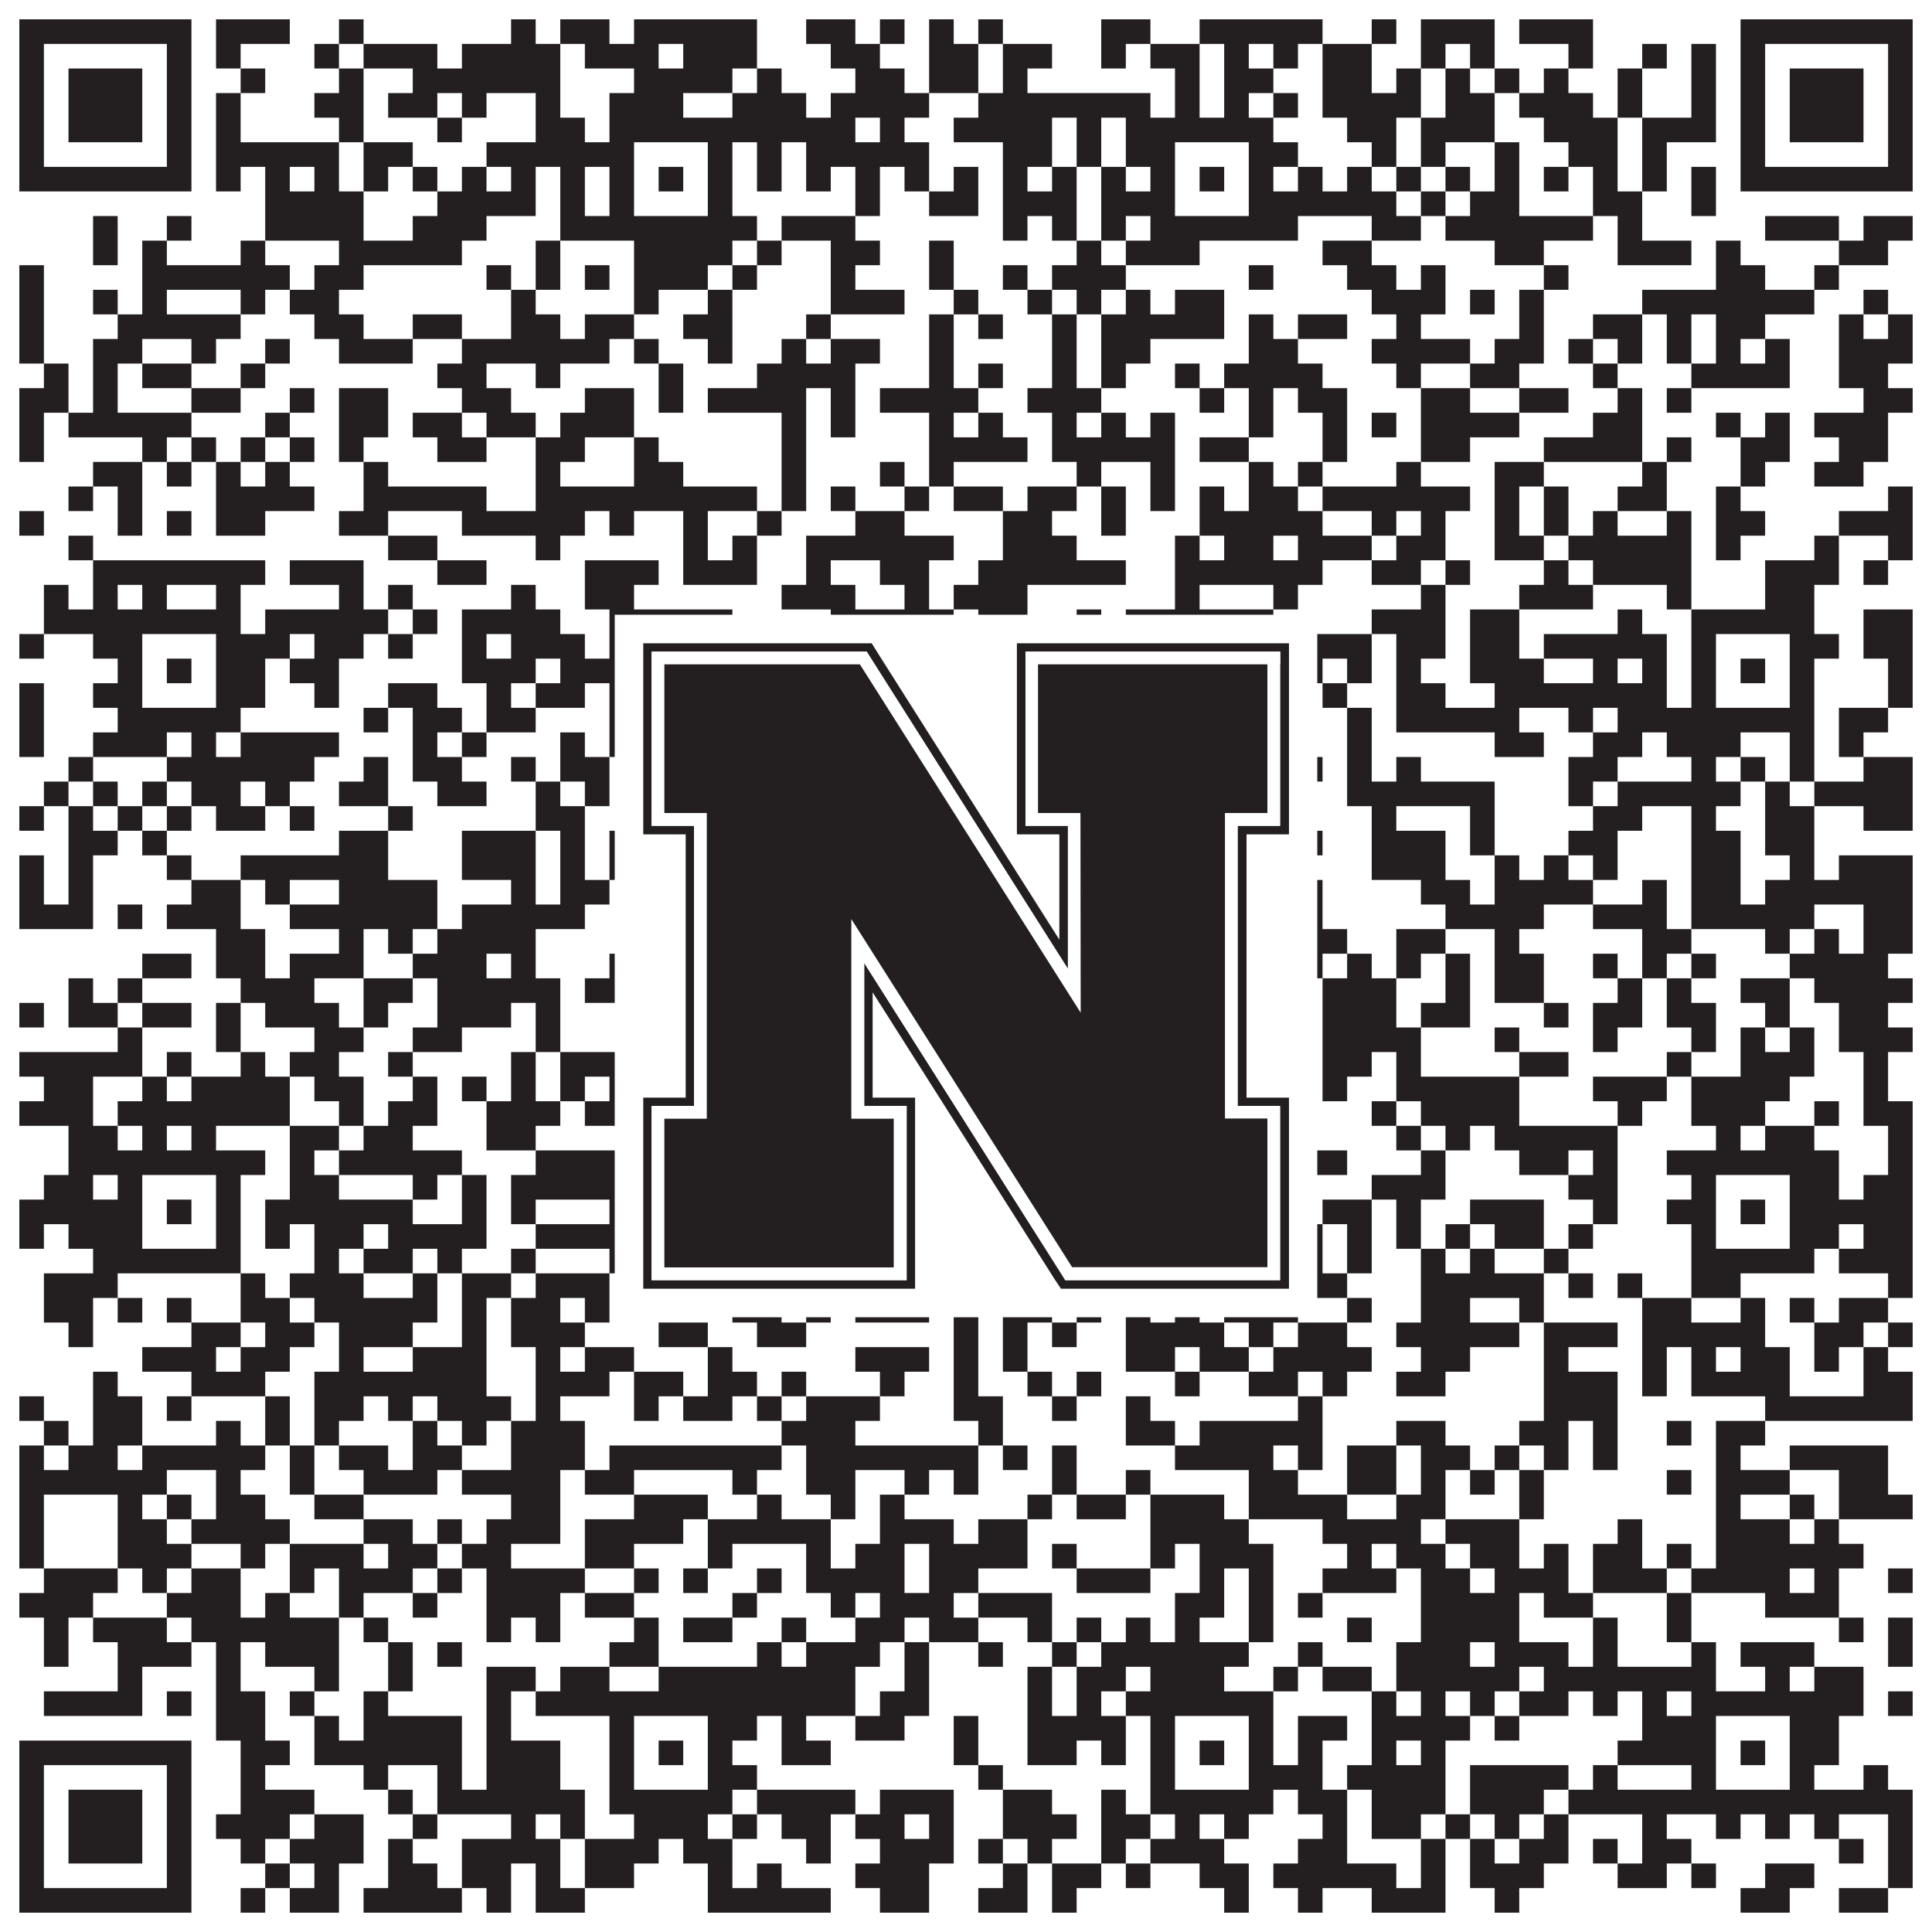 <?xml version="1.0"?>
<svg xmlns="http://www.w3.org/2000/svg" xmlns:xlink="http://www.w3.org/1999/xlink" version="1.1" width="1100px" height="1100px" viewBox="0 0 1100 1100"><rect x="0" y="0" width="1100" height="1100" fill="#ffffff" fill-opacity="1"/><path fill="#231f20" fill-opacity="1" d="M11,11L109,11L109,25L11,25ZM123,11L165,11L165,25L123,25ZM193,11L207,11L207,25L193,25ZM291,11L305,11L305,25L291,25ZM319,11L347,11L347,25L319,25ZM361,11L431,11L431,25L361,25ZM459,11L487,11L487,25L459,25ZM501,11L515,11L515,25L501,25ZM529,11L543,11L543,25L529,25ZM557,11L571,11L571,25L557,25ZM627,11L655,11L655,25L627,25ZM683,11L753,11L753,25L683,25ZM781,11L795,11L795,25L781,25ZM809,11L851,11L851,25L809,25ZM865,11L907,11L907,25L865,25ZM991,11L1089,11L1089,25L991,25ZM11,25L25,25L25,39L11,39ZM95,25L109,25L109,39L95,39ZM123,25L137,25L137,39L123,39ZM179,25L193,25L193,39L179,39ZM207,25L249,25L249,39L207,39ZM263,25L319,25L319,39L263,39ZM333,25L375,25L375,39L333,39ZM389,25L431,25L431,39L389,39ZM473,25L501,25L501,39L473,39ZM529,25L557,25L557,39L529,39ZM571,25L599,25L599,39L571,39ZM627,25L641,25L641,39L627,39ZM655,25L683,25L683,39L655,39ZM697,25L711,25L711,39L697,39ZM725,25L739,25L739,39L725,39ZM753,25L781,25L781,39L753,39ZM809,25L823,25L823,39L809,39ZM837,25L851,25L851,39L837,39ZM893,25L907,25L907,39L893,39ZM935,25L949,25L949,39L935,39ZM963,25L977,25L977,39L963,39ZM991,25L1005,25L1005,39L991,39ZM1075,25L1089,25L1089,39L1075,39ZM11,39L25,39L25,53L11,53ZM39,39L81,39L81,53L39,53ZM95,39L109,39L109,53L95,53ZM137,39L151,39L151,53L137,53ZM193,39L207,39L207,53L193,53ZM235,39L319,39L319,53L235,53ZM361,39L417,39L417,53L361,53ZM431,39L445,39L445,53L431,53ZM487,39L515,39L515,53L487,53ZM529,39L557,39L557,53L529,53ZM571,39L585,39L585,53L571,53ZM669,39L683,39L683,53L669,53ZM697,39L725,39L725,53L697,53ZM753,39L781,39L781,53L753,53ZM795,39L809,39L809,53L795,53ZM823,39L837,39L837,53L823,53ZM851,39L865,39L865,53L851,53ZM879,39L893,39L893,53L879,53ZM921,39L935,39L935,53L921,53ZM963,39L977,39L977,53L963,53ZM991,39L1005,39L1005,53L991,53ZM1019,39L1061,39L1061,53L1019,53ZM1075,39L1089,39L1089,53L1075,53ZM11,53L25,53L25,67L11,67ZM39,53L81,53L81,67L39,67ZM95,53L109,53L109,67L95,67ZM123,53L137,53L137,67L123,67ZM179,53L207,53L207,67L179,67ZM221,53L249,53L249,67L221,67ZM263,53L277,53L277,67L263,67ZM305,53L319,53L319,67L305,67ZM347,53L389,53L389,67L347,67ZM417,53L459,53L459,67L417,67ZM473,53L529,53L529,67L473,67ZM557,53L655,53L655,67L557,67ZM669,53L683,53L683,67L669,67ZM697,53L711,53L711,67L697,67ZM725,53L739,53L739,67L725,67ZM753,53L809,53L809,67L753,67ZM823,53L851,53L851,67L823,67ZM865,53L907,53L907,67L865,67ZM921,53L935,53L935,67L921,67ZM963,53L977,53L977,67L963,67ZM991,53L1005,53L1005,67L991,67ZM1019,53L1061,53L1061,67L1019,67ZM1075,53L1089,53L1089,67L1075,67ZM11,67L25,67L25,81L11,81ZM39,67L81,67L81,81L39,81ZM95,67L109,67L109,81L95,81ZM123,67L137,67L137,81L123,81ZM193,67L207,67L207,81L193,81ZM249,67L263,67L263,81L249,81ZM305,67L333,67L333,81L305,81ZM347,67L487,67L487,81L347,81ZM501,67L515,67L515,81L501,81ZM543,67L599,67L599,81L543,81ZM613,67L627,67L627,81L613,81ZM641,67L725,67L725,81L641,81ZM767,67L795,67L795,81L767,81ZM809,67L851,67L851,81L809,81ZM879,67L921,67L921,81L879,81ZM935,67L977,67L977,81L935,81ZM991,67L1005,67L1005,81L991,81ZM1019,67L1061,67L1061,81L1019,81ZM1075,67L1089,67L1089,81L1075,81ZM11,81L25,81L25,95L11,95ZM95,81L109,81L109,95L95,95ZM123,81L193,81L193,95L123,95ZM207,81L235,81L235,95L207,95ZM277,81L361,81L361,95L277,95ZM403,81L417,81L417,95L403,95ZM431,81L445,81L445,95L431,95ZM459,81L529,81L529,95L459,95ZM571,81L599,81L599,95L571,95ZM613,81L627,81L627,95L613,95ZM641,81L669,81L669,95L641,95ZM711,81L739,81L739,95L711,95ZM781,81L795,81L795,95L781,95ZM809,81L823,81L823,95L809,95ZM851,81L865,81L865,95L851,95ZM893,81L921,81L921,95L893,95ZM935,81L949,81L949,95L935,95ZM991,81L1005,81L1005,95L991,95ZM1075,81L1089,81L1089,95L1075,95ZM11,95L109,95L109,109L11,109ZM123,95L137,95L137,109L123,109ZM151,95L165,95L165,109L151,109ZM179,95L193,95L193,109L179,109ZM207,95L221,95L221,109L207,109ZM235,95L249,95L249,109L235,109ZM263,95L277,95L277,109L263,109ZM291,95L305,95L305,109L291,109ZM319,95L333,95L333,109L319,109ZM347,95L361,95L361,109L347,109ZM375,95L389,95L389,109L375,109ZM403,95L417,95L417,109L403,109ZM431,95L445,95L445,109L431,109ZM459,95L473,95L473,109L459,109ZM487,95L501,95L501,109L487,109ZM515,95L529,95L529,109L515,109ZM543,95L557,95L557,109L543,109ZM571,95L585,95L585,109L571,109ZM599,95L613,95L613,109L599,109ZM627,95L641,95L641,109L627,109ZM655,95L669,95L669,109L655,109ZM683,95L697,95L697,109L683,109ZM711,95L725,95L725,109L711,109ZM739,95L753,95L753,109L739,109ZM767,95L781,95L781,109L767,109ZM795,95L809,95L809,109L795,109ZM823,95L837,95L837,109L823,109ZM851,95L865,95L865,109L851,109ZM879,95L893,95L893,109L879,109ZM907,95L921,95L921,109L907,109ZM935,95L949,95L949,109L935,109ZM963,95L977,95L977,109L963,109ZM991,95L1089,95L1089,109L991,109ZM151,109L207,109L207,123L151,123ZM249,109L305,109L305,123L249,123ZM319,109L333,109L333,123L319,123ZM347,109L361,109L361,123L347,123ZM403,109L417,109L417,123L403,123ZM487,109L501,109L501,123L487,123ZM529,109L557,109L557,123L529,123ZM571,109L613,109L613,123L571,123ZM627,109L669,109L669,123L627,123ZM711,109L795,109L795,123L711,123ZM809,109L823,109L823,123L809,123ZM837,109L865,109L865,123L837,123ZM907,109L935,109L935,123L907,123ZM963,109L977,109L977,123L963,123ZM53,123L67,123L67,137L53,137ZM95,123L109,123L109,137L95,137ZM151,123L207,123L207,137L151,137ZM235,123L277,123L277,137L235,137ZM319,123L431,123L431,137L319,137ZM445,123L487,123L487,137L445,137ZM571,123L585,123L585,137L571,137ZM599,123L613,123L613,137L599,137ZM627,123L641,123L641,137L627,137ZM655,123L739,123L739,137L655,137ZM781,123L809,123L809,137L781,137ZM823,123L907,123L907,137L823,137ZM921,123L935,123L935,137L921,137ZM1005,123L1047,123L1047,137L1005,137ZM1061,123L1089,123L1089,137L1061,137ZM53,137L67,137L67,151L53,151ZM81,137L95,137L95,151L81,151ZM137,137L151,137L151,151L137,151ZM193,137L263,137L263,151L193,151ZM305,137L319,137L319,151L305,151ZM361,137L417,137L417,151L361,151ZM431,137L445,137L445,151L431,151ZM473,137L501,137L501,151L473,151ZM529,137L543,137L543,151L529,151ZM613,137L627,137L627,151L613,151ZM641,137L683,137L683,151L641,151ZM753,137L781,137L781,151L753,151ZM851,137L879,137L879,151L851,151ZM921,137L963,137L963,151L921,151ZM977,137L991,137L991,151L977,151ZM1047,137L1075,137L1075,151L1047,151ZM11,151L25,151L25,165L11,165ZM81,151L165,151L165,165L81,165ZM179,151L207,151L207,165L179,165ZM277,151L291,151L291,165L277,165ZM305,151L319,151L319,165L305,165ZM333,151L347,151L347,165L333,165ZM361,151L403,151L403,165L361,165ZM417,151L431,151L431,165L417,165ZM473,151L487,151L487,165L473,165ZM529,151L543,151L543,165L529,165ZM571,151L585,151L585,165L571,165ZM599,151L641,151L641,165L599,165ZM711,151L725,151L725,165L711,165ZM767,151L795,151L795,165L767,165ZM809,151L823,151L823,165L809,165ZM879,151L893,151L893,165L879,165ZM977,151L1005,151L1005,165L977,165ZM1033,151L1047,151L1047,165L1033,165ZM11,165L25,165L25,179L11,179ZM53,165L67,165L67,179L53,179ZM81,165L95,165L95,179L81,179ZM137,165L151,165L151,179L137,179ZM165,165L193,165L193,179L165,179ZM291,165L305,165L305,179L291,179ZM361,165L375,165L375,179L361,179ZM403,165L417,165L417,179L403,179ZM473,165L515,165L515,179L473,179ZM543,165L557,165L557,179L543,179ZM585,165L599,165L599,179L585,179ZM613,165L627,165L627,179L613,179ZM641,165L655,165L655,179L641,179ZM669,165L697,165L697,179L669,179ZM781,165L823,165L823,179L781,179ZM837,165L851,165L851,179L837,179ZM865,165L879,165L879,179L865,179ZM935,165L1033,165L1033,179L935,179ZM1061,165L1075,165L1075,179L1061,179ZM11,179L25,179L25,193L11,193ZM67,179L137,179L137,193L67,193ZM179,179L207,179L207,193L179,193ZM235,179L263,179L263,193L235,193ZM291,179L319,179L319,193L291,193ZM333,179L361,179L361,193L333,193ZM389,179L417,179L417,193L389,193ZM459,179L473,179L473,193L459,193ZM529,179L543,179L543,193L529,193ZM557,179L571,179L571,193L557,193ZM599,179L613,179L613,193L599,193ZM627,179L697,179L697,193L627,193ZM711,179L725,179L725,193L711,193ZM739,179L767,179L767,193L739,193ZM795,179L809,179L809,193L795,193ZM865,179L879,179L879,193L865,193ZM907,179L935,179L935,193L907,193ZM949,179L963,179L963,193L949,193ZM977,179L1005,179L1005,193L977,193ZM1047,179L1061,179L1061,193L1047,193ZM1075,179L1089,179L1089,193L1075,193ZM11,193L25,193L25,207L11,207ZM53,193L81,193L81,207L53,207ZM109,193L123,193L123,207L109,207ZM151,193L165,193L165,207L151,207ZM193,193L235,193L235,207L193,207ZM263,193L347,193L347,207L263,207ZM361,193L375,193L375,207L361,207ZM403,193L417,193L417,207L403,207ZM445,193L459,193L459,207L445,207ZM473,193L501,193L501,207L473,207ZM529,193L543,193L543,207L529,207ZM599,193L613,193L613,207L599,207ZM627,193L655,193L655,207L627,207ZM711,193L739,193L739,207L711,207ZM781,193L837,193L837,207L781,207ZM851,193L879,193L879,207L851,207ZM893,193L907,193L907,207L893,207ZM921,193L935,193L935,207L921,207ZM949,193L963,193L963,207L949,207ZM977,193L991,193L991,207L977,207ZM1005,193L1019,193L1019,207L1005,207ZM1047,193L1089,193L1089,207L1047,207ZM25,207L39,207L39,221L25,221ZM53,207L67,207L67,221L53,221ZM81,207L109,207L109,221L81,221ZM137,207L151,207L151,221L137,221ZM249,207L277,207L277,221L249,221ZM305,207L319,207L319,221L305,221ZM375,207L389,207L389,221L375,221ZM431,207L487,207L487,221L431,221ZM529,207L543,207L543,221L529,221ZM557,207L571,207L571,221L557,221ZM599,207L613,207L613,221L599,221ZM627,207L641,207L641,221L627,221ZM669,207L683,207L683,221L669,221ZM697,207L753,207L753,221L697,221ZM795,207L809,207L809,221L795,221ZM837,207L865,207L865,221L837,221ZM907,207L921,207L921,221L907,221ZM963,207L1019,207L1019,221L963,221ZM1047,207L1075,207L1075,221L1047,221ZM11,221L39,221L39,235L11,235ZM53,221L67,221L67,235L53,235ZM109,221L137,221L137,235L109,235ZM165,221L179,221L179,235L165,235ZM193,221L221,221L221,235L193,235ZM263,221L291,221L291,235L263,235ZM333,221L361,221L361,235L333,235ZM375,221L389,221L389,235L375,235ZM403,221L459,221L459,235L403,235ZM473,221L487,221L487,235L473,235ZM501,221L557,221L557,235L501,235ZM585,221L627,221L627,235L585,235ZM683,221L697,221L697,235L683,235ZM711,221L725,221L725,235L711,235ZM739,221L767,221L767,235L739,235ZM809,221L837,221L837,235L809,235ZM865,221L893,221L893,235L865,235ZM921,221L935,221L935,235L921,235ZM949,221L963,221L963,235L949,235ZM1061,221L1089,221L1089,235L1061,235ZM11,235L25,235L25,249L11,249ZM39,235L109,235L109,249L39,249ZM151,235L165,235L165,249L151,249ZM193,235L221,235L221,249L193,249ZM235,235L263,235L263,249L235,249ZM277,235L305,235L305,249L277,249ZM319,235L361,235L361,249L319,249ZM445,235L459,235L459,249L445,249ZM473,235L487,235L487,249L473,249ZM529,235L543,235L543,249L529,249ZM557,235L571,235L571,249L557,249ZM599,235L613,235L613,249L599,249ZM627,235L641,235L641,249L627,249ZM655,235L669,235L669,249L655,249ZM711,235L725,235L725,249L711,249ZM753,235L767,235L767,249L753,249ZM781,235L795,235L795,249L781,249ZM809,235L865,235L865,249L809,249ZM907,235L935,235L935,249L907,249ZM977,235L991,235L991,249L977,249ZM1005,235L1019,235L1019,249L1005,249ZM1033,235L1075,235L1075,249L1033,249ZM11,249L25,249L25,263L11,263ZM81,249L95,249L95,263L81,263ZM109,249L123,249L123,263L109,263ZM137,249L151,249L151,263L137,263ZM165,249L179,249L179,263L165,263ZM193,249L207,249L207,263L193,263ZM249,249L277,249L277,263L249,263ZM305,249L333,249L333,263L305,263ZM361,249L375,249L375,263L361,263ZM445,249L459,249L459,263L445,263ZM529,249L585,249L585,263L529,263ZM599,249L669,249L669,263L599,263ZM683,249L711,249L711,263L683,263ZM753,249L767,249L767,263L753,263ZM809,249L837,249L837,263L809,263ZM879,249L935,249L935,263L879,263ZM949,249L963,249L963,263L949,263ZM991,249L1019,249L1019,263L991,263ZM1047,249L1075,249L1075,263L1047,263ZM53,263L81,263L81,277L53,277ZM95,263L109,263L109,277L95,277ZM123,263L137,263L137,277L123,277ZM151,263L165,263L165,277L151,277ZM207,263L221,263L221,277L207,277ZM305,263L319,263L319,277L305,277ZM361,263L389,263L389,277L361,277ZM445,263L459,263L459,277L445,277ZM501,263L515,263L515,277L501,277ZM529,263L543,263L543,277L529,277ZM613,263L627,263L627,277L613,277ZM655,263L669,263L669,277L655,277ZM711,263L725,263L725,277L711,277ZM739,263L753,263L753,277L739,277ZM795,263L809,263L809,277L795,277ZM851,263L879,263L879,277L851,277ZM935,263L949,263L949,277L935,277ZM991,263L1005,263L1005,277L991,277ZM1033,263L1061,263L1061,277L1033,277ZM39,277L53,277L53,291L39,291ZM67,277L81,277L81,291L67,291ZM123,277L179,277L179,291L123,291ZM207,277L277,277L277,291L207,291ZM305,277L431,277L431,291L305,291ZM445,277L459,277L459,291L445,291ZM473,277L487,277L487,291L473,291ZM515,277L529,277L529,291L515,291ZM543,277L571,277L571,291L543,291ZM585,277L613,277L613,291L585,291ZM627,277L641,277L641,291L627,291ZM655,277L669,277L669,291L655,291ZM683,277L697,277L697,291L683,291ZM711,277L739,277L739,291L711,291ZM753,277L837,277L837,291L753,291ZM851,277L865,277L865,291L851,291ZM879,277L893,277L893,291L879,291ZM921,277L949,277L949,291L921,291ZM977,277L991,277L991,291L977,291ZM1075,277L1089,277L1089,291L1075,291ZM11,291L25,291L25,305L11,305ZM67,291L81,291L81,305L67,305ZM95,291L109,291L109,305L95,305ZM123,291L151,291L151,305L123,305ZM193,291L221,291L221,305L193,305ZM263,291L333,291L333,305L263,305ZM347,291L361,291L361,305L347,305ZM389,291L403,291L403,305L389,305ZM431,291L445,291L445,305L431,305ZM487,291L515,291L515,305L487,305ZM571,291L599,291L599,305L571,305ZM627,291L641,291L641,305L627,305ZM683,291L753,291L753,305L683,305ZM781,291L795,291L795,305L781,305ZM809,291L823,291L823,305L809,305ZM851,291L865,291L865,305L851,305ZM879,291L893,291L893,305L879,305ZM907,291L921,291L921,305L907,305ZM949,291L963,291L963,305L949,305ZM977,291L1005,291L1005,305L977,305ZM1047,291L1089,291L1089,305L1047,305ZM39,305L53,305L53,319L39,319ZM221,305L249,305L249,319L221,319ZM305,305L319,305L319,319L305,319ZM389,305L403,305L403,319L389,319ZM417,305L431,305L431,319L417,319ZM459,305L543,305L543,319L459,319ZM571,305L613,305L613,319L571,319ZM669,305L683,305L683,319L669,319ZM697,305L725,305L725,319L697,319ZM739,305L781,305L781,319L739,319ZM795,305L823,305L823,319L795,319ZM851,305L879,305L879,319L851,319ZM893,305L963,305L963,319L893,319ZM977,305L991,305L991,319L977,319ZM1033,305L1047,305L1047,319L1033,319ZM1075,305L1089,305L1089,319L1075,319ZM53,319L151,319L151,333L53,333ZM165,319L207,319L207,333L165,333ZM249,319L277,319L277,333L249,333ZM333,319L375,319L375,333L333,333ZM389,319L431,319L431,333L389,333ZM459,319L473,319L473,333L459,333ZM501,319L529,319L529,333L501,333ZM557,319L641,319L641,333L557,333ZM669,319L753,319L753,333L669,333ZM781,319L809,319L809,333L781,333ZM823,319L837,319L837,333L823,333ZM879,319L893,319L893,333L879,333ZM907,319L963,319L963,333L907,333ZM1005,319L1047,319L1047,333L1005,333ZM1061,319L1075,319L1075,333L1061,333ZM25,333L39,333L39,347L25,347ZM53,333L67,333L67,347L53,347ZM81,333L95,333L95,347L81,347ZM123,333L137,333L137,347L123,347ZM193,333L207,333L207,347L193,347ZM221,333L235,333L235,347L221,347ZM291,333L305,333L305,347L291,347ZM333,333L361,333L361,347L333,347ZM445,333L487,333L487,347L445,347ZM515,333L529,333L529,347L515,347ZM543,333L585,333L585,347L543,347ZM669,333L683,333L683,347L669,347ZM725,333L739,333L739,347L725,347ZM809,333L823,333L823,347L809,347ZM865,333L907,333L907,347L865,347ZM949,333L963,333L963,347L949,347ZM1005,333L1033,333L1033,347L1005,347ZM25,347L137,347L137,361L25,361ZM151,347L221,347L221,361L151,361ZM235,347L249,347L249,361L235,361ZM263,347L319,347L319,361L263,361ZM347,347L417,347L417,361L347,361ZM473,347L543,347L543,361L473,361ZM557,347L585,347L585,361L557,361ZM613,347L627,347L627,361L613,361ZM641,347L725,347L725,361L641,361ZM781,347L823,347L823,361L781,361ZM837,347L865,347L865,361L837,361ZM921,347L935,347L935,361L921,361ZM963,347L1033,347L1033,361L963,361ZM1061,347L1089,347L1089,361L1061,361ZM11,361L25,361L25,375L11,375ZM53,361L81,361L81,375L53,375ZM123,361L165,361L165,375L123,375ZM179,361L207,361L207,375L179,375ZM221,361L235,361L235,375L221,375ZM263,361L277,361L277,375L263,375ZM291,361L333,361L333,375L291,375ZM347,361L361,361L361,375L347,375ZM403,361L417,361L417,375L403,375ZM431,361L459,361L459,375L431,375ZM487,361L501,361L501,375L487,375ZM515,361L529,361L529,375L515,375ZM543,361L599,361L599,375L543,375ZM613,361L627,361L627,375L613,375ZM641,361L669,361L669,375L641,375ZM711,361L781,361L781,375L711,375ZM795,361L823,361L823,375L795,375ZM837,361L865,361L865,375L837,375ZM879,361L949,361L949,375L879,375ZM963,361L977,361L977,375L963,375ZM1019,361L1047,361L1047,375L1019,375ZM1061,361L1089,361L1089,375L1061,375ZM67,375L81,375L81,389L67,389ZM95,375L109,375L109,389L95,389ZM123,375L151,375L151,389L123,389ZM165,375L193,375L193,389L165,389ZM263,375L305,375L305,389L263,389ZM319,375L361,375L361,389L319,389ZM375,375L389,375L389,389L375,389ZM403,375L431,375L431,389L403,389ZM445,375L459,375L459,389L445,389ZM473,375L487,375L487,389L473,389ZM515,375L529,375L529,389L515,389ZM543,375L557,375L557,389L543,389ZM585,375L599,375L599,389L585,389ZM613,375L627,375L627,389L613,389ZM641,375L669,375L669,389L641,389ZM683,375L697,375L697,389L683,389ZM711,375L725,375L725,389L711,389ZM739,375L753,375L753,389L739,389ZM767,375L781,375L781,389L767,389ZM795,375L809,375L809,389L795,389ZM837,375L879,375L879,389L837,389ZM907,375L921,375L921,389L907,389ZM935,375L949,375L949,389L935,389ZM963,375L977,375L977,389L963,389ZM991,375L1005,375L1005,389L991,389ZM1019,375L1033,375L1033,389L1019,389ZM1075,375L1089,375L1089,389L1075,389ZM11,389L25,389L25,403L11,403ZM53,389L81,389L81,403L53,403ZM123,389L151,389L151,403L123,403ZM179,389L193,389L193,403L179,403ZM221,389L249,389L249,403L221,403ZM277,389L291,389L291,403L277,403ZM305,389L333,389L333,403L305,403ZM347,389L361,389L361,403L347,403ZM403,389L417,389L417,403L403,403ZM431,389L459,389L459,403L431,403ZM487,389L501,389L501,403L487,403ZM529,389L543,389L543,403L529,403ZM585,389L641,389L641,403L585,403ZM655,389L669,389L669,403L655,403ZM711,389L725,389L725,403L711,403ZM753,389L767,389L767,403L753,403ZM795,389L823,389L823,403L795,403ZM851,389L949,389L949,403L851,403ZM963,389L977,389L977,403L963,403ZM1019,389L1033,389L1033,403L1019,403ZM1075,389L1089,389L1089,403L1075,403ZM11,403L25,403L25,417L11,417ZM67,403L137,403L137,417L67,417ZM207,403L221,403L221,417L207,417ZM235,403L263,403L263,417L235,417ZM277,403L305,403L305,417L277,417ZM347,403L417,403L417,417L347,417ZM431,403L473,403L473,417L431,417ZM529,403L543,403L543,417L529,417ZM557,403L571,403L571,417L557,417ZM599,403L641,403L641,417L599,417ZM655,403L739,403L739,417L655,417ZM767,403L781,403L781,417L767,417ZM795,403L865,403L865,417L795,417ZM893,403L907,403L907,417L893,417ZM921,403L1033,403L1033,417L921,417ZM1047,403L1075,403L1075,417L1047,417ZM11,417L25,417L25,431L11,431ZM53,417L95,417L95,431L53,431ZM109,417L123,417L123,431L109,431ZM137,417L193,417L193,431L137,431ZM235,417L249,417L249,431L235,431ZM263,417L277,417L277,431L263,431ZM319,417L333,417L333,431L319,431ZM347,417L389,417L389,431L347,431ZM431,417L445,417L445,431L431,431ZM501,417L543,417L543,431L501,431ZM557,417L585,417L585,431L557,431ZM613,417L627,417L627,431L613,431ZM641,417L683,417L683,431L641,431ZM697,417L711,417L711,431L697,431ZM725,417L739,417L739,431L725,431ZM767,417L781,417L781,431L767,431ZM851,417L879,417L879,431L851,431ZM907,417L935,417L935,431L907,431ZM949,417L991,417L991,431L949,431ZM1019,417L1033,417L1033,431L1019,431ZM1047,417L1061,417L1061,431L1047,431ZM39,431L53,431L53,445L39,445ZM95,431L179,431L179,445L95,445ZM207,431L221,431L221,445L207,445ZM235,431L263,431L263,445L235,445ZM291,431L305,431L305,445L291,445ZM319,431L347,431L347,445L319,445ZM375,431L389,431L389,445L375,445ZM417,431L445,431L445,445L417,445ZM459,431L557,431L557,445L459,445ZM571,431L599,431L599,445L571,445ZM627,431L641,431L641,445L627,445ZM669,431L683,431L683,445L669,445ZM739,431L753,431L753,445L739,445ZM767,431L781,431L781,445L767,445ZM795,431L809,431L809,445L795,445ZM893,431L921,431L921,445L893,445ZM963,431L977,431L977,445L963,445ZM991,431L1005,431L1005,445L991,445ZM1019,431L1033,431L1033,445L1019,445ZM1061,431L1089,431L1089,445L1061,445ZM25,445L39,445L39,459L25,459ZM53,445L67,445L67,459L53,459ZM81,445L95,445L95,459L81,459ZM109,445L137,445L137,459L109,459ZM151,445L165,445L165,459L151,459ZM193,445L221,445L221,459L193,459ZM249,445L277,445L277,459L249,459ZM305,445L319,445L319,459L305,459ZM333,445L347,445L347,459L333,459ZM389,445L417,445L417,459L389,459ZM445,445L459,445L459,459L445,459ZM487,445L515,445L515,459L487,459ZM543,445L571,445L571,459L543,459ZM585,445L599,445L599,459L585,459ZM613,445L627,445L627,459L613,459ZM641,445L655,445L655,459L641,459ZM725,445L739,445L739,459L725,459ZM767,445L851,445L851,459L767,459ZM893,445L907,445L907,459L893,459ZM921,445L991,445L991,459L921,459ZM1005,445L1019,445L1019,459L1005,459ZM1033,445L1089,445L1089,459L1033,459ZM11,459L25,459L25,473L11,473ZM39,459L53,459L53,473L39,473ZM67,459L81,459L81,473L67,473ZM95,459L109,459L109,473L95,473ZM123,459L151,459L151,473L123,473ZM165,459L179,459L179,473L165,473ZM221,459L235,459L235,473L221,473ZM305,459L333,459L333,473L305,473ZM389,459L431,459L431,473L389,473ZM487,459L501,459L501,473L487,473ZM529,459L557,459L557,473L529,473ZM571,459L613,459L613,473L571,473ZM627,459L641,459L641,473L627,473ZM669,459L683,459L683,473L669,473ZM697,459L725,459L725,473L697,473ZM781,459L795,459L795,473L781,473ZM837,459L851,459L851,473L837,473ZM907,459L935,459L935,473L907,473ZM963,459L977,459L977,473L963,473ZM1005,459L1033,459L1033,473L1005,473ZM1061,459L1089,459L1089,473L1061,473ZM39,473L67,473L67,487L39,487ZM81,473L95,473L95,487L81,487ZM193,473L221,473L221,487L193,487ZM263,473L305,473L305,487L263,487ZM319,473L333,473L333,487L319,487ZM347,473L375,473L375,487L347,487ZM389,473L403,473L403,487L389,487ZM417,473L431,473L431,487L417,487ZM445,473L459,473L459,487L445,487ZM487,473L515,473L515,487L487,487ZM543,473L557,473L557,487L543,487ZM571,473L627,473L627,487L571,487ZM641,473L725,473L725,487L641,487ZM739,473L753,473L753,487L739,487ZM781,473L823,473L823,487L781,487ZM837,473L851,473L851,487L837,487ZM893,473L921,473L921,487L893,487ZM963,473L991,473L991,487L963,487ZM1005,473L1033,473L1033,487L1005,487ZM11,487L25,487L25,501L11,501ZM39,487L53,487L53,501L39,501ZM95,487L109,487L109,501L95,501ZM137,487L221,487L221,501L137,501ZM263,487L305,487L305,501L263,501ZM319,487L333,487L333,501L319,501ZM347,487L361,487L361,501L347,501ZM375,487L403,487L403,501L375,501ZM473,487L529,487L529,501L473,501ZM571,487L641,487L641,501L571,501ZM781,487L823,487L823,501L781,501ZM851,487L865,487L865,501L851,501ZM879,487L893,487L893,501L879,501ZM907,487L921,487L921,501L907,501ZM963,487L991,487L991,501L963,501ZM1019,487L1033,487L1033,501L1019,501ZM1047,487L1089,487L1089,501L1047,501ZM11,501L25,501L25,515L11,515ZM39,501L53,501L53,515L39,515ZM109,501L137,501L137,515L109,515ZM151,501L165,501L165,515L151,515ZM193,501L249,501L249,515L193,515ZM291,501L305,501L305,515L291,515ZM319,501L347,501L347,515L319,515ZM389,501L403,501L403,515L389,515ZM431,501L445,501L445,515L431,515ZM487,501L515,501L515,515L487,515ZM557,501L599,501L599,515L557,515ZM655,501L669,501L669,515L655,515ZM697,501L711,501L711,515L697,515ZM739,501L753,501L753,515L739,515ZM809,501L837,501L837,515L809,515ZM851,501L907,501L907,515L851,515ZM935,501L949,501L949,515L935,515ZM963,501L991,501L991,515L963,515ZM1005,501L1089,501L1089,515L1005,515ZM11,515L53,515L53,529L11,529ZM67,515L81,515L81,529L67,529ZM95,515L137,515L137,529L95,529ZM165,515L249,515L249,529L165,529ZM263,515L333,515L333,529L263,529ZM361,515L375,515L375,529L361,529ZM389,515L431,515L431,529L389,529ZM445,515L459,515L459,529L445,529ZM473,515L501,515L501,529L473,529ZM515,515L557,515L557,529L515,529ZM599,515L613,515L613,529L599,529ZM627,515L683,515L683,529L627,529ZM697,515L753,515L753,529L697,529ZM823,515L879,515L879,529L823,529ZM907,515L949,515L949,529L907,529ZM963,515L1033,515L1033,529L963,529ZM1061,515L1089,515L1089,529L1061,529ZM123,529L151,529L151,543L123,543ZM193,529L207,529L207,543L193,543ZM221,529L235,529L235,543L221,543ZM249,529L305,529L305,543L249,543ZM417,529L431,529L431,543L417,543ZM445,529L459,529L459,543L445,543ZM501,529L557,529L557,543L501,543ZM585,529L599,529L599,543L585,543ZM627,529L655,529L655,543L627,543ZM739,529L767,529L767,543L739,543ZM795,529L823,529L823,543L795,543ZM851,529L865,529L865,543L851,543ZM935,529L963,529L963,543L935,543ZM1005,529L1019,529L1019,543L1005,543ZM1033,529L1047,529L1047,543L1033,543ZM1061,529L1089,529L1089,543L1061,543ZM81,543L109,543L109,557L81,557ZM123,543L151,543L151,557L123,557ZM165,543L207,543L207,557L165,557ZM235,543L277,543L277,557L235,557ZM291,543L305,543L305,557L291,557ZM347,543L459,543L459,557L347,557ZM473,543L501,543L501,557L473,557ZM571,543L585,543L585,557L571,557ZM669,543L683,543L683,557L669,557ZM697,543L725,543L725,557L697,557ZM739,543L753,543L753,557L739,557ZM767,543L781,543L781,557L767,557ZM795,543L809,543L809,557L795,557ZM823,543L837,543L837,557L823,557ZM851,543L879,543L879,557L851,557ZM907,543L921,543L921,557L907,557ZM935,543L949,543L949,557L935,557ZM963,543L977,543L977,557L963,557ZM1019,543L1075,543L1075,557L1019,557ZM39,557L53,557L53,571L39,571ZM67,557L81,557L81,571L67,571ZM137,557L179,557L179,571L137,571ZM207,557L235,557L235,571L207,571ZM249,557L319,557L319,571L249,571ZM333,557L361,557L361,571L333,571ZM389,557L403,557L403,571L389,571ZM431,557L445,557L445,571L431,571ZM459,557L529,557L529,571L459,571ZM543,557L641,557L641,571L543,571ZM669,557L697,557L697,571L669,571ZM711,557L739,557L739,571L711,571ZM753,557L795,557L795,571L753,571ZM823,557L837,557L837,571L823,571ZM851,557L879,557L879,571L851,571ZM921,557L935,557L935,571L921,571ZM949,557L963,557L963,571L949,571ZM991,557L1019,557L1019,571L991,571ZM1033,557L1089,557L1089,571L1033,571ZM11,571L25,571L25,585L11,585ZM39,571L67,571L67,585L39,585ZM81,571L109,571L109,585L81,585ZM123,571L137,571L137,585L123,585ZM151,571L193,571L193,585L151,585ZM207,571L221,571L221,585L207,585ZM249,571L291,571L291,585L249,585ZM305,571L319,571L319,585L305,585ZM417,571L431,571L431,585L417,585ZM445,571L473,571L473,585L445,585ZM529,571L543,571L543,585L529,585ZM557,571L585,571L585,585L557,585ZM599,571L613,571L613,585L599,585ZM641,571L669,571L669,585L641,585ZM697,571L711,571L711,585L697,585ZM753,571L795,571L795,585L753,585ZM809,571L837,571L837,585L809,585ZM879,571L893,571L893,585L879,585ZM907,571L935,571L935,585L907,585ZM949,571L977,571L977,585L949,585ZM1005,571L1019,571L1019,585L1005,585ZM1047,571L1075,571L1075,585L1047,585ZM67,585L81,585L81,599L67,599ZM123,585L137,585L137,599L123,599ZM179,585L207,585L207,599L179,599ZM235,585L263,585L263,599L235,599ZM305,585L319,585L319,599L305,599ZM361,585L389,585L389,599L361,599ZM403,585L473,585L473,599L403,599ZM487,585L529,585L529,599L487,599ZM543,585L557,585L557,599L543,599ZM571,585L585,585L585,599L571,599ZM599,585L641,585L641,599L599,599ZM669,585L697,585L697,599L669,599ZM753,585L809,585L809,599L753,599ZM851,585L865,585L865,599L851,599ZM907,585L921,585L921,599L907,599ZM963,585L977,585L977,599L963,599ZM991,585L1005,585L1005,599L991,599ZM1019,585L1033,585L1033,599L1019,599ZM1047,585L1089,585L1089,599L1047,599ZM11,599L81,599L81,613L11,613ZM95,599L109,599L109,613L95,613ZM137,599L151,599L151,613L137,613ZM165,599L193,599L193,613L165,613ZM221,599L235,599L235,613L221,613ZM291,599L305,599L305,613L291,613ZM319,599L361,599L361,613L319,613ZM375,599L403,599L403,613L375,613ZM431,599L487,599L487,613L431,613ZM515,599L571,599L571,613L515,613ZM599,599L613,599L613,613L599,613ZM627,599L725,599L725,613L627,613ZM753,599L781,599L781,613L753,613ZM795,599L809,599L809,613L795,613ZM865,599L893,599L893,613L865,613ZM949,599L963,599L963,613L949,613ZM991,599L1033,599L1033,613L991,613ZM1061,599L1075,599L1075,613L1061,613ZM25,613L53,613L53,627L25,627ZM81,613L95,613L95,627L81,627ZM109,613L165,613L165,627L109,627ZM179,613L207,613L207,627L179,627ZM235,613L249,613L249,627L235,627ZM263,613L277,613L277,627L263,627ZM291,613L305,613L305,627L291,627ZM319,613L333,613L333,627L319,627ZM347,613L375,613L375,627L347,627ZM389,613L431,613L431,627L389,627ZM445,613L459,613L459,627L445,627ZM501,613L515,613L515,627L501,627ZM529,613L543,613L543,627L529,627ZM571,613L585,613L585,627L571,627ZM599,613L627,613L627,627L599,627ZM655,613L669,613L669,627L655,627ZM725,613L739,613L739,627L725,627ZM753,613L767,613L767,627L753,627ZM795,613L865,613L865,627L795,627ZM907,613L949,613L949,627L907,627ZM963,613L1019,613L1019,627L963,627ZM1061,613L1075,613L1075,627L1061,627ZM11,627L53,627L53,641L11,641ZM67,627L165,627L165,641L67,641ZM193,627L207,627L207,641L193,641ZM221,627L249,627L249,641L221,641ZM277,627L319,627L319,641L277,641ZM333,627L361,627L361,641L333,641ZM375,627L389,627L389,641L375,641ZM417,627L445,627L445,641L417,641ZM459,627L515,627L515,641L459,641ZM557,627L599,627L599,641L557,641ZM613,627L627,627L627,641L613,641ZM641,627L655,627L655,641L641,641ZM669,627L683,627L683,641L669,641ZM697,627L711,627L711,641L697,641ZM725,627L739,627L739,641L725,641ZM781,627L795,627L795,641L781,641ZM809,627L865,627L865,641L809,641ZM921,627L935,627L935,641L921,641ZM963,627L1005,627L1005,641L963,641ZM1033,627L1047,627L1047,641L1033,641ZM1061,627L1089,627L1089,641L1061,641ZM39,641L67,641L67,655L39,655ZM81,641L95,641L95,655L81,655ZM109,641L123,641L123,655L109,655ZM165,641L193,641L193,655L165,655ZM207,641L235,641L235,655L207,655ZM277,641L305,641L305,655L277,655ZM375,641L389,641L389,655L375,655ZM403,641L445,641L445,655L403,655ZM487,641L515,641L515,655L487,655ZM543,641L627,641L627,655L543,655ZM641,641L683,641L683,655L641,655ZM697,641L725,641L725,655L697,655ZM795,641L809,641L809,655L795,655ZM823,641L837,641L837,655L823,655ZM851,641L921,641L921,655L851,655ZM977,641L991,641L991,655L977,655ZM1005,641L1033,641L1033,655L1005,655ZM1075,641L1089,641L1089,655L1075,655ZM39,655L151,655L151,669L39,669ZM165,655L179,655L179,669L165,669ZM193,655L263,655L263,669L193,669ZM305,655L459,655L459,669L305,669ZM487,655L501,655L501,669L487,669ZM529,655L543,655L543,669L529,669ZM571,655L585,655L585,669L571,669ZM599,655L725,655L725,669L599,669ZM739,655L767,655L767,669L739,669ZM809,655L823,655L823,669L809,669ZM865,655L893,655L893,669L865,669ZM907,655L921,655L921,669L907,669ZM949,655L1047,655L1047,669L949,669ZM1075,655L1089,655L1089,669L1075,669ZM25,669L53,669L53,683L25,683ZM67,669L81,669L81,683L67,683ZM123,669L137,669L137,683L123,683ZM165,669L193,669L193,683L165,683ZM235,669L249,669L249,683L235,683ZM263,669L277,669L277,683L263,683ZM291,669L361,669L361,683L291,683ZM403,669L417,669L417,683L403,683ZM431,669L445,669L445,683L431,683ZM459,669L487,669L487,683L459,683ZM501,669L515,669L515,683L501,683ZM529,669L571,669L571,683L529,683ZM599,669L627,669L627,683L599,683ZM655,669L669,669L669,683L655,683ZM711,669L739,669L739,683L711,683ZM781,669L823,669L823,683L781,683ZM893,669L921,669L921,683L893,683ZM963,669L977,669L977,683L963,683ZM1019,669L1047,669L1047,683L1019,683ZM1061,669L1089,669L1089,683L1061,683ZM11,683L81,683L81,697L11,697ZM95,683L109,683L109,697L95,697ZM123,683L137,683L137,697L123,697ZM151,683L235,683L235,697L151,697ZM263,683L277,683L277,697L263,697ZM291,683L305,683L305,697L291,697ZM347,683L361,683L361,697L347,697ZM375,683L389,683L389,697L375,697ZM403,683L417,683L417,697L403,697ZM431,683L459,683L459,697L431,697ZM473,683L557,683L557,697L473,697ZM585,683L613,683L613,697L585,697ZM627,683L669,683L669,697L627,697ZM683,683L697,683L697,697L683,697ZM711,683L725,683L725,697L711,697ZM753,683L781,683L781,697L753,697ZM795,683L809,683L809,697L795,697ZM837,683L879,683L879,697L837,697ZM907,683L921,683L921,697L907,697ZM949,683L977,683L977,697L949,697ZM991,683L1005,683L1005,697L991,697ZM1019,683L1089,683L1089,697L1019,697ZM11,697L25,697L25,711L11,711ZM39,697L81,697L81,711L39,711ZM123,697L137,697L137,711L123,711ZM151,697L165,697L165,711L151,711ZM179,697L207,697L207,711L179,711ZM221,697L277,697L277,711L221,711ZM305,697L361,697L361,711L305,711ZM403,697L417,697L417,711L403,711ZM487,697L501,697L501,711L487,711ZM529,697L543,697L543,711L529,711ZM557,697L585,697L585,711L557,711ZM599,697L613,697L613,711L599,711ZM655,697L669,697L669,711L655,711ZM711,697L753,697L753,711L711,711ZM767,697L781,697L781,711L767,711ZM795,697L809,697L809,711L795,711ZM823,697L837,697L837,711L823,711ZM851,697L879,697L879,711L851,711ZM893,697L907,697L907,711L893,711ZM963,697L977,697L977,711L963,711ZM1019,697L1047,697L1047,711L1019,711ZM1061,697L1089,697L1089,711L1061,711ZM53,711L137,711L137,725L53,725ZM179,711L193,711L193,725L179,725ZM207,711L235,711L235,725L207,725ZM249,711L263,711L263,725L249,725ZM291,711L305,711L305,725L291,725ZM347,711L445,711L445,725L347,725ZM459,711L487,711L487,725L459,725ZM501,711L515,711L515,725L501,725ZM557,711L627,711L627,725L557,725ZM655,711L725,711L725,725L655,725ZM739,711L753,711L753,725L739,725ZM767,711L781,711L781,725L767,725ZM809,711L823,711L823,725L809,725ZM837,711L851,711L851,725L837,725ZM879,711L893,711L893,725L879,725ZM963,711L1033,711L1033,725L963,725ZM1047,711L1089,711L1089,725L1047,725ZM25,725L67,725L67,739L25,739ZM137,725L151,725L151,739L137,739ZM165,725L207,725L207,739L165,739ZM235,725L249,725L249,739L235,739ZM263,725L291,725L291,739L263,739ZM305,725L347,725L347,739L305,739ZM361,725L375,725L375,739L361,739ZM403,725L417,725L417,739L403,739ZM459,725L501,725L501,739L459,739ZM515,725L529,725L529,739L515,739ZM557,725L585,725L585,739L557,739ZM599,725L641,725L641,739L599,739ZM683,725L697,725L697,739L683,739ZM711,725L767,725L767,739L711,739ZM809,725L879,725L879,739L809,739ZM893,725L907,725L907,739L893,739ZM921,725L935,725L935,739L921,739ZM963,725L991,725L991,739L963,739ZM1075,725L1089,725L1089,739L1075,739ZM25,739L53,739L53,753L25,753ZM67,739L81,739L81,753L67,753ZM95,739L109,739L109,753L95,753ZM137,739L165,739L165,753L137,753ZM179,739L249,739L249,753L179,753ZM263,739L277,739L277,753L263,753ZM291,739L319,739L319,753L291,753ZM333,739L347,739L347,753L333,753ZM417,739L445,739L445,753L417,753ZM459,739L473,739L473,753L459,753ZM487,739L529,739L529,753L487,753ZM543,739L557,739L557,753L543,753ZM571,739L599,739L599,753L571,753ZM613,739L627,739L627,753L613,753ZM641,739L655,739L655,753L641,753ZM669,739L683,739L683,753L669,753ZM697,739L739,739L739,753L697,753ZM767,739L781,739L781,753L767,753ZM809,739L837,739L837,753L809,753ZM865,739L879,739L879,753L865,753ZM935,739L963,739L963,753L935,753ZM991,739L1005,739L1005,753L991,753ZM1019,739L1033,739L1033,753L1019,753ZM1047,739L1075,739L1075,753L1047,753ZM39,753L53,753L53,767L39,767ZM109,753L137,753L137,767L109,767ZM151,753L179,753L179,767L151,767ZM193,753L235,753L235,767L193,767ZM263,753L277,753L277,767L263,767ZM291,753L333,753L333,767L291,767ZM375,753L403,753L403,767L375,767ZM431,753L459,753L459,767L431,767ZM543,753L557,753L557,767L543,767ZM571,753L585,753L585,767L571,767ZM599,753L613,753L613,767L599,767ZM641,753L697,753L697,767L641,767ZM711,753L725,753L725,767L711,767ZM739,753L767,753L767,767L739,767ZM795,753L865,753L865,767L795,767ZM879,753L921,753L921,767L879,767ZM935,753L1005,753L1005,767L935,767ZM1033,753L1061,753L1061,767L1033,767ZM1075,753L1089,753L1089,767L1075,767ZM81,767L123,767L123,781L81,781ZM137,767L165,767L165,781L137,781ZM193,767L207,767L207,781L193,781ZM235,767L277,767L277,781L235,781ZM305,767L319,767L319,781L305,781ZM333,767L361,767L361,781L333,781ZM403,767L417,767L417,781L403,781ZM487,767L529,767L529,781L487,781ZM543,767L557,767L557,781L543,781ZM571,767L585,767L585,781L571,781ZM641,767L669,767L669,781L641,781ZM683,767L711,767L711,781L683,781ZM725,767L781,767L781,781L725,781ZM809,767L837,767L837,781L809,781ZM879,767L893,767L893,781L879,781ZM935,767L949,767L949,781L935,781ZM963,767L977,767L977,781L963,781ZM991,767L1019,767L1019,781L991,781ZM1033,767L1047,767L1047,781L1033,781ZM1061,767L1075,767L1075,781L1061,781ZM53,781L67,781L67,795L53,795ZM109,781L151,781L151,795L109,795ZM179,781L277,781L277,795L179,795ZM305,781L347,781L347,795L305,795ZM361,781L389,781L389,795L361,795ZM403,781L431,781L431,795L403,795ZM445,781L459,781L459,795L445,795ZM501,781L515,781L515,795L501,795ZM543,781L557,781L557,795L543,795ZM585,781L599,781L599,795L585,795ZM613,781L627,781L627,795L613,795ZM669,781L683,781L683,795L669,795ZM711,781L739,781L739,795L711,795ZM753,781L767,781L767,795L753,795ZM795,781L823,781L823,795L795,795ZM879,781L921,781L921,795L879,795ZM935,781L949,781L949,795L935,795ZM963,781L1019,781L1019,795L963,795ZM1061,781L1089,781L1089,795L1061,795ZM11,795L25,795L25,809L11,809ZM53,795L81,795L81,809L53,809ZM95,795L109,795L109,809L95,809ZM151,795L165,795L165,809L151,809ZM179,795L207,795L207,809L179,809ZM221,795L235,795L235,809L221,809ZM249,795L291,795L291,809L249,809ZM305,795L319,795L319,809L305,809ZM361,795L375,795L375,809L361,809ZM389,795L417,795L417,809L389,809ZM431,795L445,795L445,809L431,809ZM459,795L501,795L501,809L459,809ZM543,795L571,795L571,809L543,809ZM599,795L613,795L613,809L599,809ZM641,795L655,795L655,809L641,809ZM739,795L753,795L753,809L739,809ZM879,795L921,795L921,809L879,809ZM1005,795L1089,795L1089,809L1005,809ZM25,809L39,809L39,823L25,823ZM53,809L81,809L81,823L53,823ZM123,809L137,809L137,823L123,823ZM151,809L165,809L165,823L151,823ZM179,809L193,809L193,823L179,823ZM235,809L249,809L249,823L235,823ZM263,809L277,809L277,823L263,823ZM291,809L333,809L333,823L291,823ZM445,809L487,809L487,823L445,823ZM557,809L571,809L571,823L557,823ZM641,809L669,809L669,823L641,823ZM683,809L753,809L753,823L683,823ZM795,809L823,809L823,823L795,823ZM865,809L893,809L893,823L865,823ZM907,809L921,809L921,823L907,823ZM949,809L963,809L963,823L949,823ZM977,809L1005,809L1005,823L977,823ZM11,823L25,823L25,837L11,837ZM39,823L67,823L67,837L39,837ZM81,823L151,823L151,837L81,837ZM165,823L179,823L179,837L165,837ZM193,823L221,823L221,837L193,837ZM235,823L263,823L263,837L235,837ZM291,823L333,823L333,837L291,837ZM347,823L445,823L445,837L347,837ZM459,823L557,823L557,837L459,837ZM571,823L585,823L585,837L571,837ZM599,823L613,823L613,837L599,837ZM669,823L725,823L725,837L669,837ZM739,823L753,823L753,837L739,837ZM767,823L795,823L795,837L767,837ZM809,823L837,823L837,837L809,837ZM851,823L865,823L865,837L851,837ZM879,823L893,823L893,837L879,837ZM907,823L921,823L921,837L907,837ZM977,823L991,823L991,837L977,837ZM1019,823L1075,823L1075,837L1019,837ZM11,837L95,837L95,851L11,851ZM123,837L137,837L137,851L123,851ZM165,837L179,837L179,851L165,851ZM207,837L249,837L249,851L207,851ZM263,837L319,837L319,851L263,851ZM333,837L361,837L361,851L333,851ZM417,837L431,837L431,851L417,851ZM459,837L487,837L487,851L459,851ZM515,837L529,837L529,851L515,851ZM543,837L557,837L557,851L543,851ZM599,837L613,837L613,851L599,851ZM641,837L655,837L655,851L641,851ZM711,837L739,837L739,851L711,851ZM767,837L795,837L795,851L767,851ZM809,837L823,837L823,851L809,851ZM837,837L851,837L851,851L837,851ZM865,837L879,837L879,851L865,851ZM949,837L963,837L963,851L949,851ZM977,837L1019,837L1019,851L977,851ZM1047,837L1075,837L1075,851L1047,851ZM11,851L25,851L25,865L11,865ZM67,851L81,851L81,865L67,865ZM95,851L109,851L109,865L95,865ZM123,851L151,851L151,865L123,865ZM179,851L207,851L207,865L179,865ZM291,851L319,851L319,865L291,865ZM361,851L403,851L403,865L361,865ZM431,851L445,851L445,865L431,865ZM473,851L487,851L487,865L473,865ZM501,851L515,851L515,865L501,865ZM585,851L599,851L599,865L585,865ZM613,851L641,851L641,865L613,865ZM655,851L697,851L697,865L655,865ZM711,851L767,851L767,865L711,865ZM795,851L823,851L823,865L795,865ZM865,851L879,851L879,865L865,865ZM977,851L991,851L991,865L977,865ZM1019,851L1033,851L1033,865L1019,865ZM1047,851L1089,851L1089,865L1047,865ZM11,865L25,865L25,879L11,879ZM67,865L95,865L95,879L67,879ZM109,865L165,865L165,879L109,879ZM207,865L235,865L235,879L207,879ZM249,865L263,865L263,879L249,879ZM277,865L319,865L319,879L277,879ZM333,865L389,865L389,879L333,879ZM403,865L473,865L473,879L403,879ZM501,865L543,865L543,879L501,879ZM557,865L585,865L585,879L557,879ZM655,865L711,865L711,879L655,879ZM753,865L809,865L809,879L753,879ZM823,865L865,865L865,879L823,879ZM921,865L935,865L935,879L921,879ZM977,865L1019,865L1019,879L977,879ZM1033,865L1047,865L1047,879L1033,879ZM11,879L25,879L25,893L11,893ZM67,879L109,879L109,893L67,893ZM137,879L151,879L151,893L137,893ZM165,879L207,879L207,893L165,893ZM221,879L249,879L249,893L221,893ZM263,879L291,879L291,893L263,893ZM333,879L361,879L361,893L333,893ZM403,879L417,879L417,893L403,893ZM459,879L473,879L473,893L459,893ZM487,879L515,879L515,893L487,893ZM529,879L585,879L585,893L529,893ZM599,879L613,879L613,893L599,893ZM655,879L669,879L669,893L655,893ZM683,879L725,879L725,893L683,893ZM767,879L781,879L781,893L767,893ZM795,879L823,879L823,893L795,893ZM837,879L865,879L865,893L837,893ZM879,879L893,879L893,893L879,893ZM907,879L935,879L935,893L907,893ZM949,879L963,879L963,893L949,893ZM977,879L1061,879L1061,893L977,893ZM25,893L67,893L67,907L25,907ZM81,893L95,893L95,907L81,907ZM109,893L137,893L137,907L109,907ZM165,893L179,893L179,907L165,907ZM193,893L235,893L235,907L193,907ZM249,893L263,893L263,907L249,907ZM277,893L333,893L333,907L277,907ZM361,893L375,893L375,907L361,907ZM389,893L403,893L403,907L389,907ZM431,893L445,893L445,907L431,907ZM459,893L515,893L515,907L459,907ZM529,893L557,893L557,907L529,907ZM613,893L655,893L655,907L613,907ZM683,893L697,893L697,907L683,907ZM711,893L725,893L725,907L711,907ZM753,893L795,893L795,907L753,907ZM809,893L837,893L837,907L809,907ZM851,893L893,893L893,907L851,907ZM907,893L949,893L949,907L907,907ZM963,893L1019,893L1019,907L963,907ZM1033,893L1047,893L1047,907L1033,907ZM1075,893L1089,893L1089,907L1075,907ZM11,907L53,907L53,921L11,921ZM95,907L137,907L137,921L95,921ZM151,907L165,907L165,921L151,921ZM193,907L207,907L207,921L193,921ZM235,907L249,907L249,921L235,921ZM277,907L319,907L319,921L277,921ZM333,907L361,907L361,921L333,921ZM417,907L431,907L431,921L417,921ZM473,907L487,907L487,921L473,921ZM501,907L543,907L543,921L501,921ZM557,907L599,907L599,921L557,921ZM669,907L697,907L697,921L669,921ZM711,907L725,907L725,921L711,921ZM739,907L753,907L753,921L739,921ZM809,907L865,907L865,921L809,921ZM879,907L907,907L907,921L879,921ZM949,907L963,907L963,921L949,921ZM1005,907L1047,907L1047,921L1005,921ZM25,921L39,921L39,935L25,935ZM53,921L95,921L95,935L53,935ZM109,921L193,921L193,935L109,935ZM207,921L221,921L221,935L207,935ZM277,921L291,921L291,935L277,935ZM305,921L319,921L319,935L305,935ZM361,921L375,921L375,935L361,935ZM389,921L417,921L417,935L389,935ZM445,921L459,921L459,935L445,935ZM487,921L515,921L515,935L487,935ZM529,921L557,921L557,935L529,935ZM585,921L599,921L599,935L585,935ZM613,921L627,921L627,935L613,935ZM641,921L655,921L655,935L641,935ZM669,921L683,921L683,935L669,935ZM711,921L725,921L725,935L711,935ZM767,921L781,921L781,935L767,935ZM809,921L865,921L865,935L809,935ZM907,921L921,921L921,935L907,935ZM949,921L963,921L963,935L949,935ZM1047,921L1061,921L1061,935L1047,935ZM1075,921L1089,921L1089,935L1075,935ZM25,935L39,935L39,949L25,949ZM67,935L109,935L109,949L67,949ZM123,935L137,935L137,949L123,949ZM151,935L193,935L193,949L151,949ZM221,935L235,935L235,949L221,949ZM249,935L263,935L263,949L249,949ZM347,935L375,935L375,949L347,949ZM431,935L445,935L445,949L431,949ZM459,935L501,935L501,949L459,949ZM515,935L529,935L529,949L515,949ZM557,935L571,935L571,949L557,949ZM599,935L613,935L613,949L599,949ZM627,935L711,935L711,949L627,949ZM739,935L753,935L753,949L739,949ZM795,935L837,935L837,949L795,949ZM851,935L893,935L893,949L851,949ZM907,935L921,935L921,949L907,949ZM963,935L977,935L977,949L963,949ZM991,935L1033,935L1033,949L991,949ZM1075,935L1089,935L1089,949L1075,949ZM67,949L81,949L81,963L67,963ZM123,949L137,949L137,963L123,963ZM179,949L193,949L193,963L179,963ZM221,949L235,949L235,963L221,963ZM277,949L305,949L305,963L277,963ZM319,949L347,949L347,963L319,963ZM375,949L487,949L487,963L375,963ZM515,949L529,949L529,963L515,963ZM585,949L599,949L599,963L585,963ZM613,949L641,949L641,963L613,963ZM655,949L697,949L697,963L655,963ZM725,949L739,949L739,963L725,963ZM753,949L781,949L781,963L753,963ZM795,949L865,949L865,963L795,963ZM879,949L977,949L977,963L879,963ZM1005,949L1019,949L1019,963L1005,963ZM1033,949L1061,949L1061,963L1033,963ZM25,963L81,963L81,977L25,977ZM95,963L109,963L109,977L95,977ZM123,963L151,963L151,977L123,977ZM165,963L179,963L179,977L165,977ZM207,963L221,963L221,977L207,977ZM277,963L291,963L291,977L277,977ZM305,963L487,963L487,977L305,977ZM501,963L529,963L529,977L501,977ZM585,963L599,963L599,977L585,977ZM613,963L627,963L627,977L613,977ZM641,963L725,963L725,977L641,977ZM781,963L795,963L795,977L781,977ZM809,963L823,963L823,977L809,977ZM837,963L851,963L851,977L837,977ZM865,963L893,963L893,977L865,977ZM907,963L921,963L921,977L907,977ZM935,963L949,963L949,977L935,977ZM963,963L1061,963L1061,977L963,977ZM1075,963L1089,963L1089,977L1075,977ZM123,977L151,977L151,991L123,991ZM179,977L193,977L193,991L179,991ZM207,977L263,977L263,991L207,991ZM277,977L291,977L291,991L277,991ZM347,977L361,977L361,991L347,991ZM403,977L431,977L431,991L403,991ZM445,977L459,977L459,991L445,991ZM487,977L515,977L515,991L487,991ZM543,977L557,977L557,991L543,991ZM585,977L641,977L641,991L585,991ZM655,977L669,977L669,991L655,991ZM711,977L725,977L725,991L711,991ZM739,977L767,977L767,991L739,991ZM781,977L837,977L837,991L781,991ZM851,977L865,977L865,991L851,991ZM935,977L977,977L977,991L935,991ZM1019,977L1047,977L1047,991L1019,991ZM11,991L109,991L109,1005L11,1005ZM137,991L165,991L165,1005L137,1005ZM179,991L263,991L263,1005L179,1005ZM277,991L319,991L319,1005L277,1005ZM347,991L361,991L361,1005L347,1005ZM375,991L389,991L389,1005L375,1005ZM403,991L417,991L417,1005L403,1005ZM445,991L473,991L473,1005L445,1005ZM543,991L557,991L557,1005L543,1005ZM585,991L613,991L613,1005L585,1005ZM627,991L641,991L641,1005L627,1005ZM655,991L669,991L669,1005L655,1005ZM683,991L697,991L697,1005L683,1005ZM711,991L725,991L725,1005L711,1005ZM739,991L753,991L753,1005L739,1005ZM781,991L795,991L795,1005L781,1005ZM809,991L823,991L823,1005L809,1005ZM921,991L977,991L977,1005L921,1005ZM991,991L1005,991L1005,1005L991,1005ZM1019,991L1047,991L1047,1005L1019,1005ZM11,1005L25,1005L25,1019L11,1019ZM95,1005L109,1005L109,1019L95,1019ZM137,1005L151,1005L151,1019L137,1019ZM207,1005L221,1005L221,1019L207,1019ZM249,1005L263,1005L263,1019L249,1019ZM277,1005L319,1005L319,1019L277,1019ZM347,1005L361,1005L361,1019L347,1019ZM403,1005L431,1005L431,1019L403,1019ZM557,1005L571,1005L571,1019L557,1019ZM655,1005L669,1005L669,1019L655,1019ZM711,1005L753,1005L753,1019L711,1019ZM767,1005L823,1005L823,1019L767,1019ZM837,1005L893,1005L893,1019L837,1019ZM907,1005L921,1005L921,1019L907,1019ZM963,1005L977,1005L977,1019L963,1019ZM1019,1005L1033,1005L1033,1019L1019,1019ZM1061,1005L1075,1005L1075,1019L1061,1019ZM11,1019L25,1019L25,1033L11,1033ZM39,1019L81,1019L81,1033L39,1033ZM95,1019L109,1019L109,1033L95,1033ZM137,1019L179,1019L179,1033L137,1033ZM221,1019L235,1019L235,1033L221,1033ZM249,1019L333,1019L333,1033L249,1033ZM347,1019L417,1019L417,1033L347,1033ZM431,1019L487,1019L487,1033L431,1033ZM501,1019L543,1019L543,1033L501,1033ZM571,1019L599,1019L599,1033L571,1033ZM627,1019L641,1019L641,1033L627,1033ZM655,1019L725,1019L725,1033L655,1033ZM739,1019L767,1019L767,1033L739,1033ZM781,1019L823,1019L823,1033L781,1033ZM837,1019L879,1019L879,1033L837,1033ZM893,1019L1089,1019L1089,1033L893,1033ZM11,1033L25,1033L25,1047L11,1047ZM39,1033L81,1033L81,1047L39,1047ZM95,1033L109,1033L109,1047L95,1047ZM123,1033L165,1033L165,1047L123,1047ZM179,1033L207,1033L207,1047L179,1047ZM235,1033L249,1033L249,1047L235,1047ZM291,1033L305,1033L305,1047L291,1047ZM319,1033L333,1033L333,1047L319,1047ZM361,1033L403,1033L403,1047L361,1047ZM417,1033L431,1033L431,1047L417,1047ZM445,1033L473,1033L473,1047L445,1047ZM487,1033L515,1033L515,1047L487,1047ZM529,1033L543,1033L543,1047L529,1047ZM571,1033L613,1033L613,1047L571,1047ZM627,1033L655,1033L655,1047L627,1047ZM669,1033L683,1033L683,1047L669,1047ZM697,1033L711,1033L711,1047L697,1047ZM753,1033L767,1033L767,1047L753,1047ZM781,1033L809,1033L809,1047L781,1047ZM823,1033L837,1033L837,1047L823,1047ZM851,1033L865,1033L865,1047L851,1047ZM879,1033L893,1033L893,1047L879,1047ZM935,1033L949,1033L949,1047L935,1047ZM977,1033L991,1033L991,1047L977,1047ZM1005,1033L1019,1033L1019,1047L1005,1047ZM1033,1033L1047,1033L1047,1047L1033,1047ZM1075,1033L1089,1033L1089,1047L1075,1047ZM11,1047L25,1047L25,1061L11,1061ZM39,1047L81,1047L81,1061L39,1061ZM95,1047L109,1047L109,1061L95,1061ZM137,1047L151,1047L151,1061L137,1061ZM165,1047L207,1047L207,1061L165,1061ZM221,1047L235,1047L235,1061L221,1061ZM263,1047L319,1047L319,1061L263,1061ZM333,1047L375,1047L375,1061L333,1061ZM389,1047L417,1047L417,1061L389,1061ZM459,1047L473,1047L473,1061L459,1061ZM501,1047L543,1047L543,1061L501,1061ZM557,1047L571,1047L571,1061L557,1061ZM585,1047L599,1047L599,1061L585,1061ZM627,1047L641,1047L641,1061L627,1061ZM655,1047L697,1047L697,1061L655,1061ZM739,1047L767,1047L767,1061L739,1061ZM809,1047L823,1047L823,1061L809,1061ZM837,1047L851,1047L851,1061L837,1061ZM865,1047L893,1047L893,1061L865,1061ZM907,1047L921,1047L921,1061L907,1061ZM935,1047L963,1047L963,1061L935,1061ZM1047,1047L1061,1047L1061,1061L1047,1061ZM1075,1047L1089,1047L1089,1061L1075,1061ZM11,1061L25,1061L25,1075L11,1075ZM95,1061L109,1061L109,1075L95,1075ZM151,1061L165,1061L165,1075L151,1075ZM179,1061L193,1061L193,1075L179,1075ZM221,1061L249,1061L249,1075L221,1075ZM263,1061L291,1061L291,1075L263,1075ZM305,1061L319,1061L319,1075L305,1075ZM333,1061L361,1061L361,1075L333,1075ZM403,1061L417,1061L417,1075L403,1075ZM431,1061L445,1061L445,1075L431,1075ZM487,1061L529,1061L529,1075L487,1075ZM571,1061L585,1061L585,1075L571,1075ZM599,1061L627,1061L627,1075L599,1075ZM641,1061L655,1061L655,1075L641,1075ZM683,1061L711,1061L711,1075L683,1075ZM725,1061L795,1061L795,1075L725,1075ZM809,1061L823,1061L823,1075L809,1075ZM837,1061L879,1061L879,1075L837,1075ZM921,1061L949,1061L949,1075L921,1075ZM963,1061L977,1061L977,1075L963,1075ZM1005,1061L1033,1061L1033,1075L1005,1075ZM1075,1061L1089,1061L1089,1075L1075,1075ZM11,1075L109,1075L109,1089L11,1089ZM137,1075L151,1075L151,1089L137,1089ZM165,1075L193,1075L193,1089L165,1089ZM207,1075L263,1075L263,1089L207,1089ZM277,1075L291,1075L291,1089L277,1089ZM305,1075L333,1075L333,1089L305,1089ZM403,1075L473,1075L473,1089L403,1089ZM501,1075L529,1075L529,1089L501,1089ZM557,1075L585,1075L585,1089L557,1089ZM599,1075L613,1075L613,1089L599,1089ZM697,1075L711,1075L711,1089L697,1089ZM739,1075L753,1075L753,1089L739,1089ZM781,1075L823,1075L823,1089L781,1089ZM851,1075L865,1075L865,1089L851,1089ZM991,1075L1019,1075L1019,1089L991,1089ZM1047,1075L1075,1075L1075,1089L1047,1089Z"/>
<svg x="350" y="350" width="400" height="400" version="1.1" xmlns="http://www.w3.org/2000/svg" xmlns:xlink="http://www.w3.org/1999/xlink"
	 viewBox="0 0 302.9 302.9" style="enable-background:new 0 0 302.9 302.9;" xml:space="preserve">
<style type="text/css">
	.st0{fill:#FFFFFF;}
	.st1{fill:#231F20;}
</style>
<g>
	<rect class="st0" width="302.9" height="302.9"/>
</g>
<g>
	<g>
		<path class="st1" d="M281.4,12.3h-108v82.4h18.3v45.4L113.4,16.5l-2.6-4.2H12.3v82.4h18.3v113.5H12.3v82.4h117.2v-82.4h-18.3
			v-45.4l78.4,123.6l2.8,4.2h98.3v-82.4h-18.3V94.7h18.3V12.3H281.4L281.4,12.3z M286.9,21.4V91h-18.3v120.8h18.3v75.1h-92.6
			l-1.6-2.6l-85.1-134.2v61.7h18.3v75.1H15.9v-75.1h18.3V91H15.9V15.9h92.7l1.7,2.6l85.1,134.2V91h-18.3V15.9h109.9V21.4L286.9,21.4
			z"/>
		<path class="st0" d="M281.4,15.9H177.1V91h18.3v61.7L110.2,18.5l-1.5-2.6H15.9V91h18.3v120.8H15.9v75.1h109.9v-75.1h-18.3v-61.7
			l85.1,134.2l1.6,2.6h92.6v-75.1h-18.3V91h18.3V15.9H281.4z M120.3,217.4L120.3,217.4v64.1H21.4v-64.1h18.3V85.5H21.4V21.4h84.2
			l95.2,150.1V85.5h-18.3V21.4h98.9v64.1h-18.3v131.8h18.3v64.1h-84.2L102,131.3v86.1C102,217.4,120.3,217.4,120.3,217.4z"/>
	</g>
	<path class="st1" d="M200.9,171.6L200.9,171.6L105.7,21.4H21.4v64.1h18.3v131.8H21.4v64.1h98.9v-64.1H102v-86.1l95.2,150.1h84.2
		v-64.1h-18.3V85.5h18.3V21.4h-98.9v64.1h18.3L200.9,171.6L200.9,171.6z"/>
</g>
</svg>
</svg>
